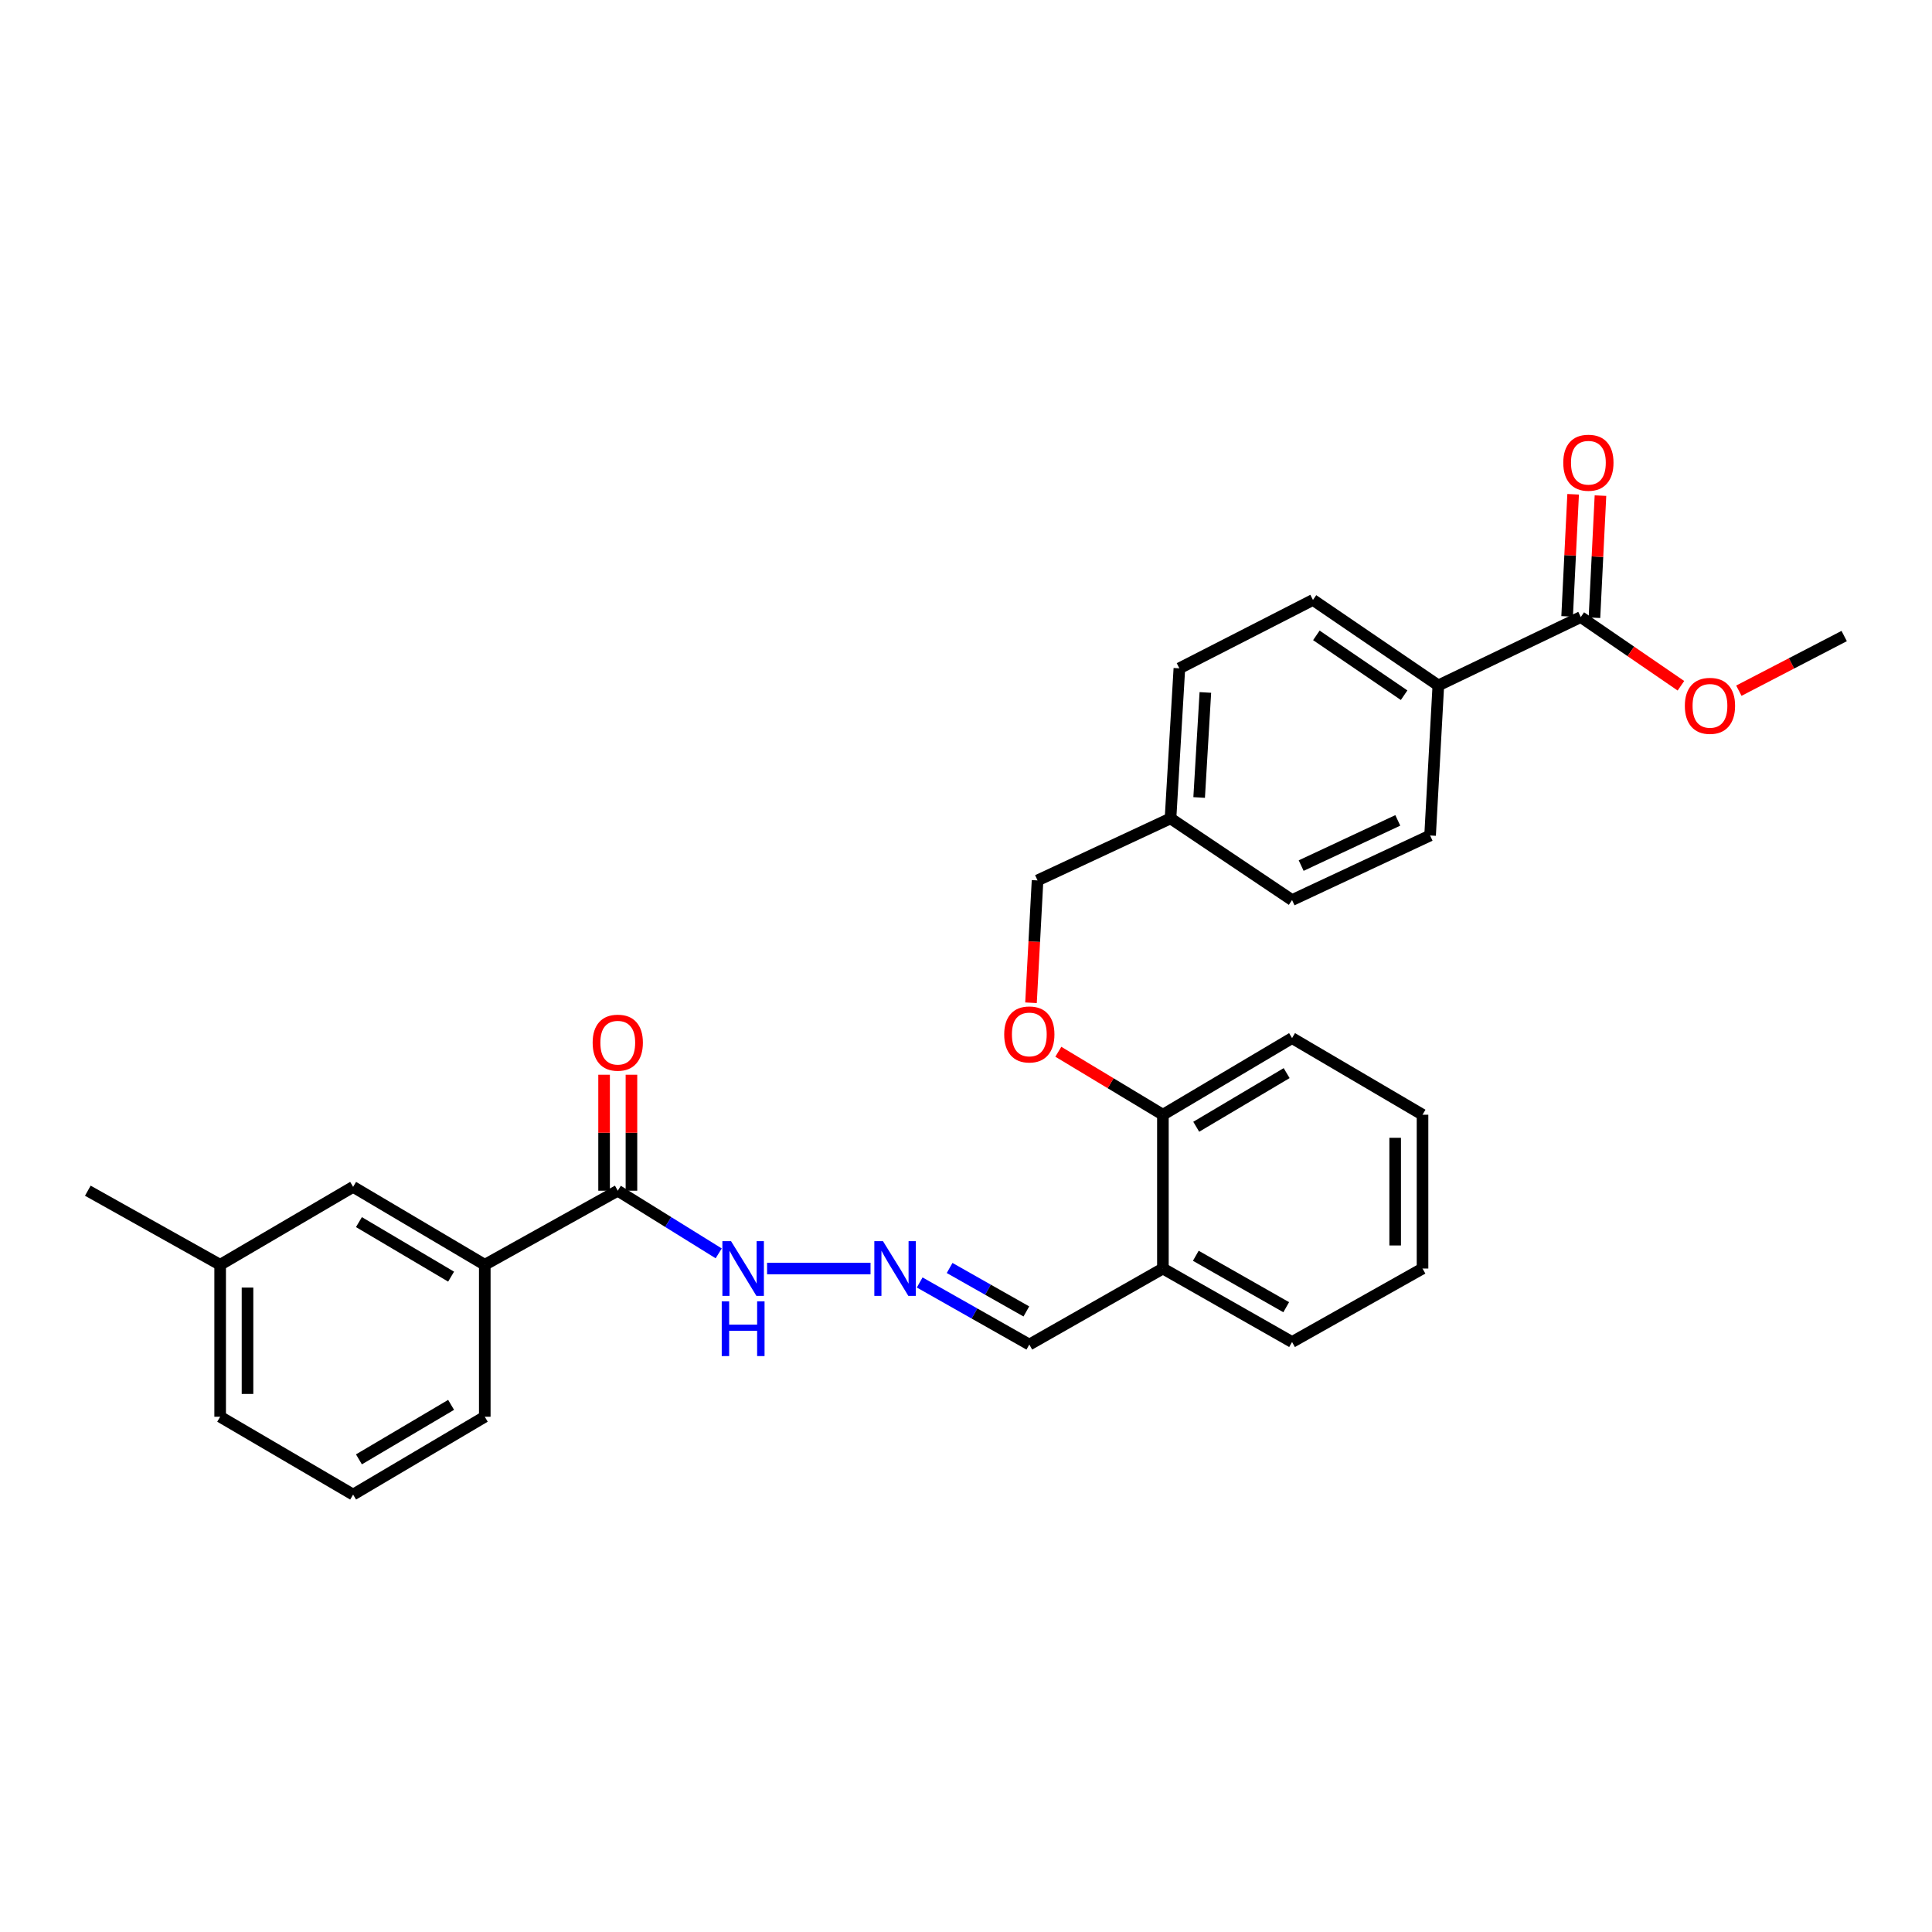<?xml version='1.0' encoding='iso-8859-1'?>
<svg version='1.1' baseProfile='full'
              xmlns='http://www.w3.org/2000/svg'
                      xmlns:rdkit='http://www.rdkit.org/xml'
                      xmlns:xlink='http://www.w3.org/1999/xlink'
                  xml:space='preserve'
width='1000px' height='1000px' viewBox='0 0 1000 1000'>
<!-- END OF HEADER -->
<rect style='opacity:1.0;fill:#FFFFFF;stroke:none' width='1000' height='1000' x='0' y='0'> </rect>
<path class='bond-1' d='M 319.755,616.306 L 250.92,654.649' style='fill:none;fill-rule:evenodd;stroke:#000000;stroke-width:6px;stroke-linecap:butt;stroke-linejoin:miter;stroke-opacity:1' />
<path class='bond-5' d='M 319.755,616.306 L 345.877,632.523' style='fill:none;fill-rule:evenodd;stroke:#000000;stroke-width:6px;stroke-linecap:butt;stroke-linejoin:miter;stroke-opacity:1' />
<path class='bond-5' d='M 345.877,632.523 L 371.999,648.74' style='fill:none;fill-rule:evenodd;stroke:#0000FF;stroke-width:6px;stroke-linecap:butt;stroke-linejoin:miter;stroke-opacity:1' />
<path class='bond-9' d='M 326.835,616.306 L 326.835,586.294' style='fill:none;fill-rule:evenodd;stroke:#000000;stroke-width:6px;stroke-linecap:butt;stroke-linejoin:miter;stroke-opacity:1' />
<path class='bond-9' d='M 326.835,586.294 L 326.835,556.282' style='fill:none;fill-rule:evenodd;stroke:#FF0000;stroke-width:6px;stroke-linecap:butt;stroke-linejoin:miter;stroke-opacity:1' />
<path class='bond-9' d='M 312.675,616.306 L 312.675,586.294' style='fill:none;fill-rule:evenodd;stroke:#000000;stroke-width:6px;stroke-linecap:butt;stroke-linejoin:miter;stroke-opacity:1' />
<path class='bond-9' d='M 312.675,586.294 L 312.675,556.282' style='fill:none;fill-rule:evenodd;stroke:#FF0000;stroke-width:6px;stroke-linecap:butt;stroke-linejoin:miter;stroke-opacity:1' />
<path class='bond-0' d='M 818.213,319.389 L 744.477,354.774' style='fill:none;fill-rule:evenodd;stroke:#000000;stroke-width:6px;stroke-linecap:butt;stroke-linejoin:miter;stroke-opacity:1' />
<path class='bond-10' d='M 825.285,319.737 L 826.839,288.134' style='fill:none;fill-rule:evenodd;stroke:#000000;stroke-width:6px;stroke-linecap:butt;stroke-linejoin:miter;stroke-opacity:1' />
<path class='bond-10' d='M 826.839,288.134 L 828.394,256.532' style='fill:none;fill-rule:evenodd;stroke:#FF0000;stroke-width:6px;stroke-linecap:butt;stroke-linejoin:miter;stroke-opacity:1' />
<path class='bond-10' d='M 811.142,319.041 L 812.696,287.438' style='fill:none;fill-rule:evenodd;stroke:#000000;stroke-width:6px;stroke-linecap:butt;stroke-linejoin:miter;stroke-opacity:1' />
<path class='bond-10' d='M 812.696,287.438 L 814.251,255.836' style='fill:none;fill-rule:evenodd;stroke:#FF0000;stroke-width:6px;stroke-linecap:butt;stroke-linejoin:miter;stroke-opacity:1' />
<path class='bond-15' d='M 818.213,319.389 L 844.13,337.17' style='fill:none;fill-rule:evenodd;stroke:#000000;stroke-width:6px;stroke-linecap:butt;stroke-linejoin:miter;stroke-opacity:1' />
<path class='bond-15' d='M 844.13,337.17 L 870.046,354.95' style='fill:none;fill-rule:evenodd;stroke:#FF0000;stroke-width:6px;stroke-linecap:butt;stroke-linejoin:miter;stroke-opacity:1' />
<path class='bond-8' d='M 250.92,654.649 L 182.77,614.324' style='fill:none;fill-rule:evenodd;stroke:#000000;stroke-width:6px;stroke-linecap:butt;stroke-linejoin:miter;stroke-opacity:1' />
<path class='bond-8' d='M 233.487,660.787 L 185.782,632.559' style='fill:none;fill-rule:evenodd;stroke:#000000;stroke-width:6px;stroke-linecap:butt;stroke-linejoin:miter;stroke-opacity:1' />
<path class='bond-20' d='M 250.92,654.649 L 250.92,733.302' style='fill:none;fill-rule:evenodd;stroke:#000000;stroke-width:6px;stroke-linecap:butt;stroke-linejoin:miter;stroke-opacity:1' />
<path class='bond-2' d='M 450.587,656.592 L 397.037,656.592' style='fill:none;fill-rule:evenodd;stroke:#0000FF;stroke-width:6px;stroke-linecap:butt;stroke-linejoin:miter;stroke-opacity:1' />
<path class='bond-11' d='M 476.03,663.806 L 504.401,679.874' style='fill:none;fill-rule:evenodd;stroke:#0000FF;stroke-width:6px;stroke-linecap:butt;stroke-linejoin:miter;stroke-opacity:1' />
<path class='bond-11' d='M 504.401,679.874 L 532.773,695.942' style='fill:none;fill-rule:evenodd;stroke:#000000;stroke-width:6px;stroke-linecap:butt;stroke-linejoin:miter;stroke-opacity:1' />
<path class='bond-11' d='M 491.519,656.305 L 511.38,667.553' style='fill:none;fill-rule:evenodd;stroke:#0000FF;stroke-width:6px;stroke-linecap:butt;stroke-linejoin:miter;stroke-opacity:1' />
<path class='bond-11' d='M 511.38,667.553 L 531.24,678.8' style='fill:none;fill-rule:evenodd;stroke:#000000;stroke-width:6px;stroke-linecap:butt;stroke-linejoin:miter;stroke-opacity:1' />
<path class='bond-3' d='M 601.915,656.592 L 532.773,695.942' style='fill:none;fill-rule:evenodd;stroke:#000000;stroke-width:6px;stroke-linecap:butt;stroke-linejoin:miter;stroke-opacity:1' />
<path class='bond-6' d='M 601.915,656.592 L 601.915,576.98' style='fill:none;fill-rule:evenodd;stroke:#000000;stroke-width:6px;stroke-linecap:butt;stroke-linejoin:miter;stroke-opacity:1' />
<path class='bond-22' d='M 601.915,656.592 L 668.767,694.621' style='fill:none;fill-rule:evenodd;stroke:#000000;stroke-width:6px;stroke-linecap:butt;stroke-linejoin:miter;stroke-opacity:1' />
<path class='bond-22' d='M 618.944,649.988 L 665.741,676.608' style='fill:none;fill-rule:evenodd;stroke:#000000;stroke-width:6px;stroke-linecap:butt;stroke-linejoin:miter;stroke-opacity:1' />
<path class='bond-4' d='M 744.477,354.774 L 679.592,310.531' style='fill:none;fill-rule:evenodd;stroke:#000000;stroke-width:6px;stroke-linecap:butt;stroke-linejoin:miter;stroke-opacity:1' />
<path class='bond-4' d='M 726.767,359.837 L 681.347,328.866' style='fill:none;fill-rule:evenodd;stroke:#000000;stroke-width:6px;stroke-linecap:butt;stroke-linejoin:miter;stroke-opacity:1' />
<path class='bond-31' d='M 744.477,354.774 L 740.214,432.443' style='fill:none;fill-rule:evenodd;stroke:#000000;stroke-width:6px;stroke-linecap:butt;stroke-linejoin:miter;stroke-opacity:1' />
<path class='bond-7' d='M 601.915,576.98 L 574.853,560.683' style='fill:none;fill-rule:evenodd;stroke:#000000;stroke-width:6px;stroke-linecap:butt;stroke-linejoin:miter;stroke-opacity:1' />
<path class='bond-7' d='M 574.853,560.683 L 547.791,544.385' style='fill:none;fill-rule:evenodd;stroke:#FF0000;stroke-width:6px;stroke-linecap:butt;stroke-linejoin:miter;stroke-opacity:1' />
<path class='bond-23' d='M 601.915,576.98 L 668.767,537.316' style='fill:none;fill-rule:evenodd;stroke:#000000;stroke-width:6px;stroke-linecap:butt;stroke-linejoin:miter;stroke-opacity:1' />
<path class='bond-23' d='M 619.168,583.209 L 665.965,555.443' style='fill:none;fill-rule:evenodd;stroke:#000000;stroke-width:6px;stroke-linecap:butt;stroke-linejoin:miter;stroke-opacity:1' />
<path class='bond-14' d='M 533.645,519.027 L 535.337,487.362' style='fill:none;fill-rule:evenodd;stroke:#FF0000;stroke-width:6px;stroke-linecap:butt;stroke-linejoin:miter;stroke-opacity:1' />
<path class='bond-14' d='M 535.337,487.362 L 537.029,455.697' style='fill:none;fill-rule:evenodd;stroke:#000000;stroke-width:6px;stroke-linecap:butt;stroke-linejoin:miter;stroke-opacity:1' />
<path class='bond-17' d='M 182.77,614.324 L 113.951,654.649' style='fill:none;fill-rule:evenodd;stroke:#000000;stroke-width:6px;stroke-linecap:butt;stroke-linejoin:miter;stroke-opacity:1' />
<path class='bond-12' d='M 679.592,310.531 L 610.442,345.923' style='fill:none;fill-rule:evenodd;stroke:#000000;stroke-width:6px;stroke-linecap:butt;stroke-linejoin:miter;stroke-opacity:1' />
<path class='bond-13' d='M 740.214,432.443 L 668.767,465.869' style='fill:none;fill-rule:evenodd;stroke:#000000;stroke-width:6px;stroke-linecap:butt;stroke-linejoin:miter;stroke-opacity:1' />
<path class='bond-13' d='M 723.496,424.631 L 673.483,448.029' style='fill:none;fill-rule:evenodd;stroke:#000000;stroke-width:6px;stroke-linecap:butt;stroke-linejoin:miter;stroke-opacity:1' />
<path class='bond-16' d='M 537.029,455.697 L 605.856,423.601' style='fill:none;fill-rule:evenodd;stroke:#000000;stroke-width:6px;stroke-linecap:butt;stroke-linejoin:miter;stroke-opacity:1' />
<path class='bond-26' d='M 900.03,357.498 L 927.288,343.352' style='fill:none;fill-rule:evenodd;stroke:#FF0000;stroke-width:6px;stroke-linecap:butt;stroke-linejoin:miter;stroke-opacity:1' />
<path class='bond-26' d='M 927.288,343.352 L 954.545,329.206' style='fill:none;fill-rule:evenodd;stroke:#000000;stroke-width:6px;stroke-linecap:butt;stroke-linejoin:miter;stroke-opacity:1' />
<path class='bond-18' d='M 605.856,423.601 L 668.767,465.869' style='fill:none;fill-rule:evenodd;stroke:#000000;stroke-width:6px;stroke-linecap:butt;stroke-linejoin:miter;stroke-opacity:1' />
<path class='bond-19' d='M 605.856,423.601 L 610.442,345.923' style='fill:none;fill-rule:evenodd;stroke:#000000;stroke-width:6px;stroke-linecap:butt;stroke-linejoin:miter;stroke-opacity:1' />
<path class='bond-19' d='M 620.68,412.784 L 623.89,358.41' style='fill:none;fill-rule:evenodd;stroke:#000000;stroke-width:6px;stroke-linecap:butt;stroke-linejoin:miter;stroke-opacity:1' />
<path class='bond-25' d='M 113.951,654.649 L 45.455,616.306' style='fill:none;fill-rule:evenodd;stroke:#000000;stroke-width:6px;stroke-linecap:butt;stroke-linejoin:miter;stroke-opacity:1' />
<path class='bond-29' d='M 113.951,654.649 L 113.951,733.302' style='fill:none;fill-rule:evenodd;stroke:#000000;stroke-width:6px;stroke-linecap:butt;stroke-linejoin:miter;stroke-opacity:1' />
<path class='bond-29' d='M 128.111,666.447 L 128.111,721.504' style='fill:none;fill-rule:evenodd;stroke:#000000;stroke-width:6px;stroke-linecap:butt;stroke-linejoin:miter;stroke-opacity:1' />
<path class='bond-21' d='M 250.92,733.302 L 182.77,773.596' style='fill:none;fill-rule:evenodd;stroke:#000000;stroke-width:6px;stroke-linecap:butt;stroke-linejoin:miter;stroke-opacity:1' />
<path class='bond-21' d='M 233.491,727.157 L 185.786,755.363' style='fill:none;fill-rule:evenodd;stroke:#000000;stroke-width:6px;stroke-linecap:butt;stroke-linejoin:miter;stroke-opacity:1' />
<path class='bond-24' d='M 182.77,773.596 L 113.951,733.302' style='fill:none;fill-rule:evenodd;stroke:#000000;stroke-width:6px;stroke-linecap:butt;stroke-linejoin:miter;stroke-opacity:1' />
<path class='bond-27' d='M 668.767,694.621 L 736.296,656.592' style='fill:none;fill-rule:evenodd;stroke:#000000;stroke-width:6px;stroke-linecap:butt;stroke-linejoin:miter;stroke-opacity:1' />
<path class='bond-30' d='M 668.767,537.316 L 736.296,576.98' style='fill:none;fill-rule:evenodd;stroke:#000000;stroke-width:6px;stroke-linecap:butt;stroke-linejoin:miter;stroke-opacity:1' />
<path class='bond-28' d='M 736.296,656.592 L 736.296,576.98' style='fill:none;fill-rule:evenodd;stroke:#000000;stroke-width:6px;stroke-linecap:butt;stroke-linejoin:miter;stroke-opacity:1' />
<path class='bond-28' d='M 722.136,644.651 L 722.136,588.922' style='fill:none;fill-rule:evenodd;stroke:#000000;stroke-width:6px;stroke-linecap:butt;stroke-linejoin:miter;stroke-opacity:1' />
<path  class='atom-3' d='M 457.033 642.432
L 466.313 657.432
Q 467.233 658.912, 468.713 661.592
Q 470.193 664.272, 470.273 664.432
L 470.273 642.432
L 474.033 642.432
L 474.033 670.752
L 470.153 670.752
L 460.193 654.352
Q 459.033 652.432, 457.793 650.232
Q 456.593 648.032, 456.233 647.352
L 456.233 670.752
L 452.553 670.752
L 452.553 642.432
L 457.033 642.432
' fill='#0000FF'/>
<path  class='atom-6' d='M 378.389 642.432
L 387.669 657.432
Q 388.589 658.912, 390.069 661.592
Q 391.549 664.272, 391.629 664.432
L 391.629 642.432
L 395.389 642.432
L 395.389 670.752
L 391.509 670.752
L 381.549 654.352
Q 380.389 652.432, 379.149 650.232
Q 377.949 648.032, 377.589 647.352
L 377.589 670.752
L 373.909 670.752
L 373.909 642.432
L 378.389 642.432
' fill='#0000FF'/>
<path  class='atom-6' d='M 373.569 673.584
L 377.409 673.584
L 377.409 685.624
L 391.889 685.624
L 391.889 673.584
L 395.729 673.584
L 395.729 701.904
L 391.889 701.904
L 391.889 688.824
L 377.409 688.824
L 377.409 701.904
L 373.569 701.904
L 373.569 673.584
' fill='#0000FF'/>
<path  class='atom-8' d='M 519.773 535.421
Q 519.773 528.621, 523.133 524.821
Q 526.493 521.021, 532.773 521.021
Q 539.053 521.021, 542.413 524.821
Q 545.773 528.621, 545.773 535.421
Q 545.773 542.301, 542.373 546.221
Q 538.973 550.101, 532.773 550.101
Q 526.533 550.101, 523.133 546.221
Q 519.773 542.341, 519.773 535.421
M 532.773 546.901
Q 537.093 546.901, 539.413 544.021
Q 541.773 541.101, 541.773 535.421
Q 541.773 529.861, 539.413 527.061
Q 537.093 524.221, 532.773 524.221
Q 528.453 524.221, 526.093 527.021
Q 523.773 529.821, 523.773 535.421
Q 523.773 541.141, 526.093 544.021
Q 528.453 546.901, 532.773 546.901
' fill='#FF0000'/>
<path  class='atom-10' d='M 306.755 539.685
Q 306.755 532.885, 310.115 529.085
Q 313.475 525.285, 319.755 525.285
Q 326.035 525.285, 329.395 529.085
Q 332.755 532.885, 332.755 539.685
Q 332.755 546.565, 329.355 550.485
Q 325.955 554.365, 319.755 554.365
Q 313.515 554.365, 310.115 550.485
Q 306.755 546.605, 306.755 539.685
M 319.755 551.165
Q 324.075 551.165, 326.395 548.285
Q 328.755 545.365, 328.755 539.685
Q 328.755 534.125, 326.395 531.325
Q 324.075 528.485, 319.755 528.485
Q 315.435 528.485, 313.075 531.285
Q 310.755 534.085, 310.755 539.685
Q 310.755 545.405, 313.075 548.285
Q 315.435 551.165, 319.755 551.165
' fill='#FF0000'/>
<path  class='atom-11' d='M 809.147 239.502
Q 809.147 232.702, 812.507 228.902
Q 815.867 225.102, 822.147 225.102
Q 828.427 225.102, 831.787 228.902
Q 835.147 232.702, 835.147 239.502
Q 835.147 246.382, 831.747 250.302
Q 828.347 254.182, 822.147 254.182
Q 815.907 254.182, 812.507 250.302
Q 809.147 246.422, 809.147 239.502
M 822.147 250.982
Q 826.467 250.982, 828.787 248.102
Q 831.147 245.182, 831.147 239.502
Q 831.147 233.942, 828.787 231.142
Q 826.467 228.302, 822.147 228.302
Q 817.827 228.302, 815.467 231.102
Q 813.147 233.902, 813.147 239.502
Q 813.147 245.222, 815.467 248.102
Q 817.827 250.982, 822.147 250.982
' fill='#FF0000'/>
<path  class='atom-16' d='M 872.073 365.34
Q 872.073 358.54, 875.433 354.74
Q 878.793 350.94, 885.073 350.94
Q 891.353 350.94, 894.713 354.74
Q 898.073 358.54, 898.073 365.34
Q 898.073 372.22, 894.673 376.14
Q 891.273 380.02, 885.073 380.02
Q 878.833 380.02, 875.433 376.14
Q 872.073 372.26, 872.073 365.34
M 885.073 376.82
Q 889.393 376.82, 891.713 373.94
Q 894.073 371.02, 894.073 365.34
Q 894.073 359.78, 891.713 356.98
Q 889.393 354.14, 885.073 354.14
Q 880.753 354.14, 878.393 356.94
Q 876.073 359.74, 876.073 365.34
Q 876.073 371.06, 878.393 373.94
Q 880.753 376.82, 885.073 376.82
' fill='#FF0000'/>
</svg>

